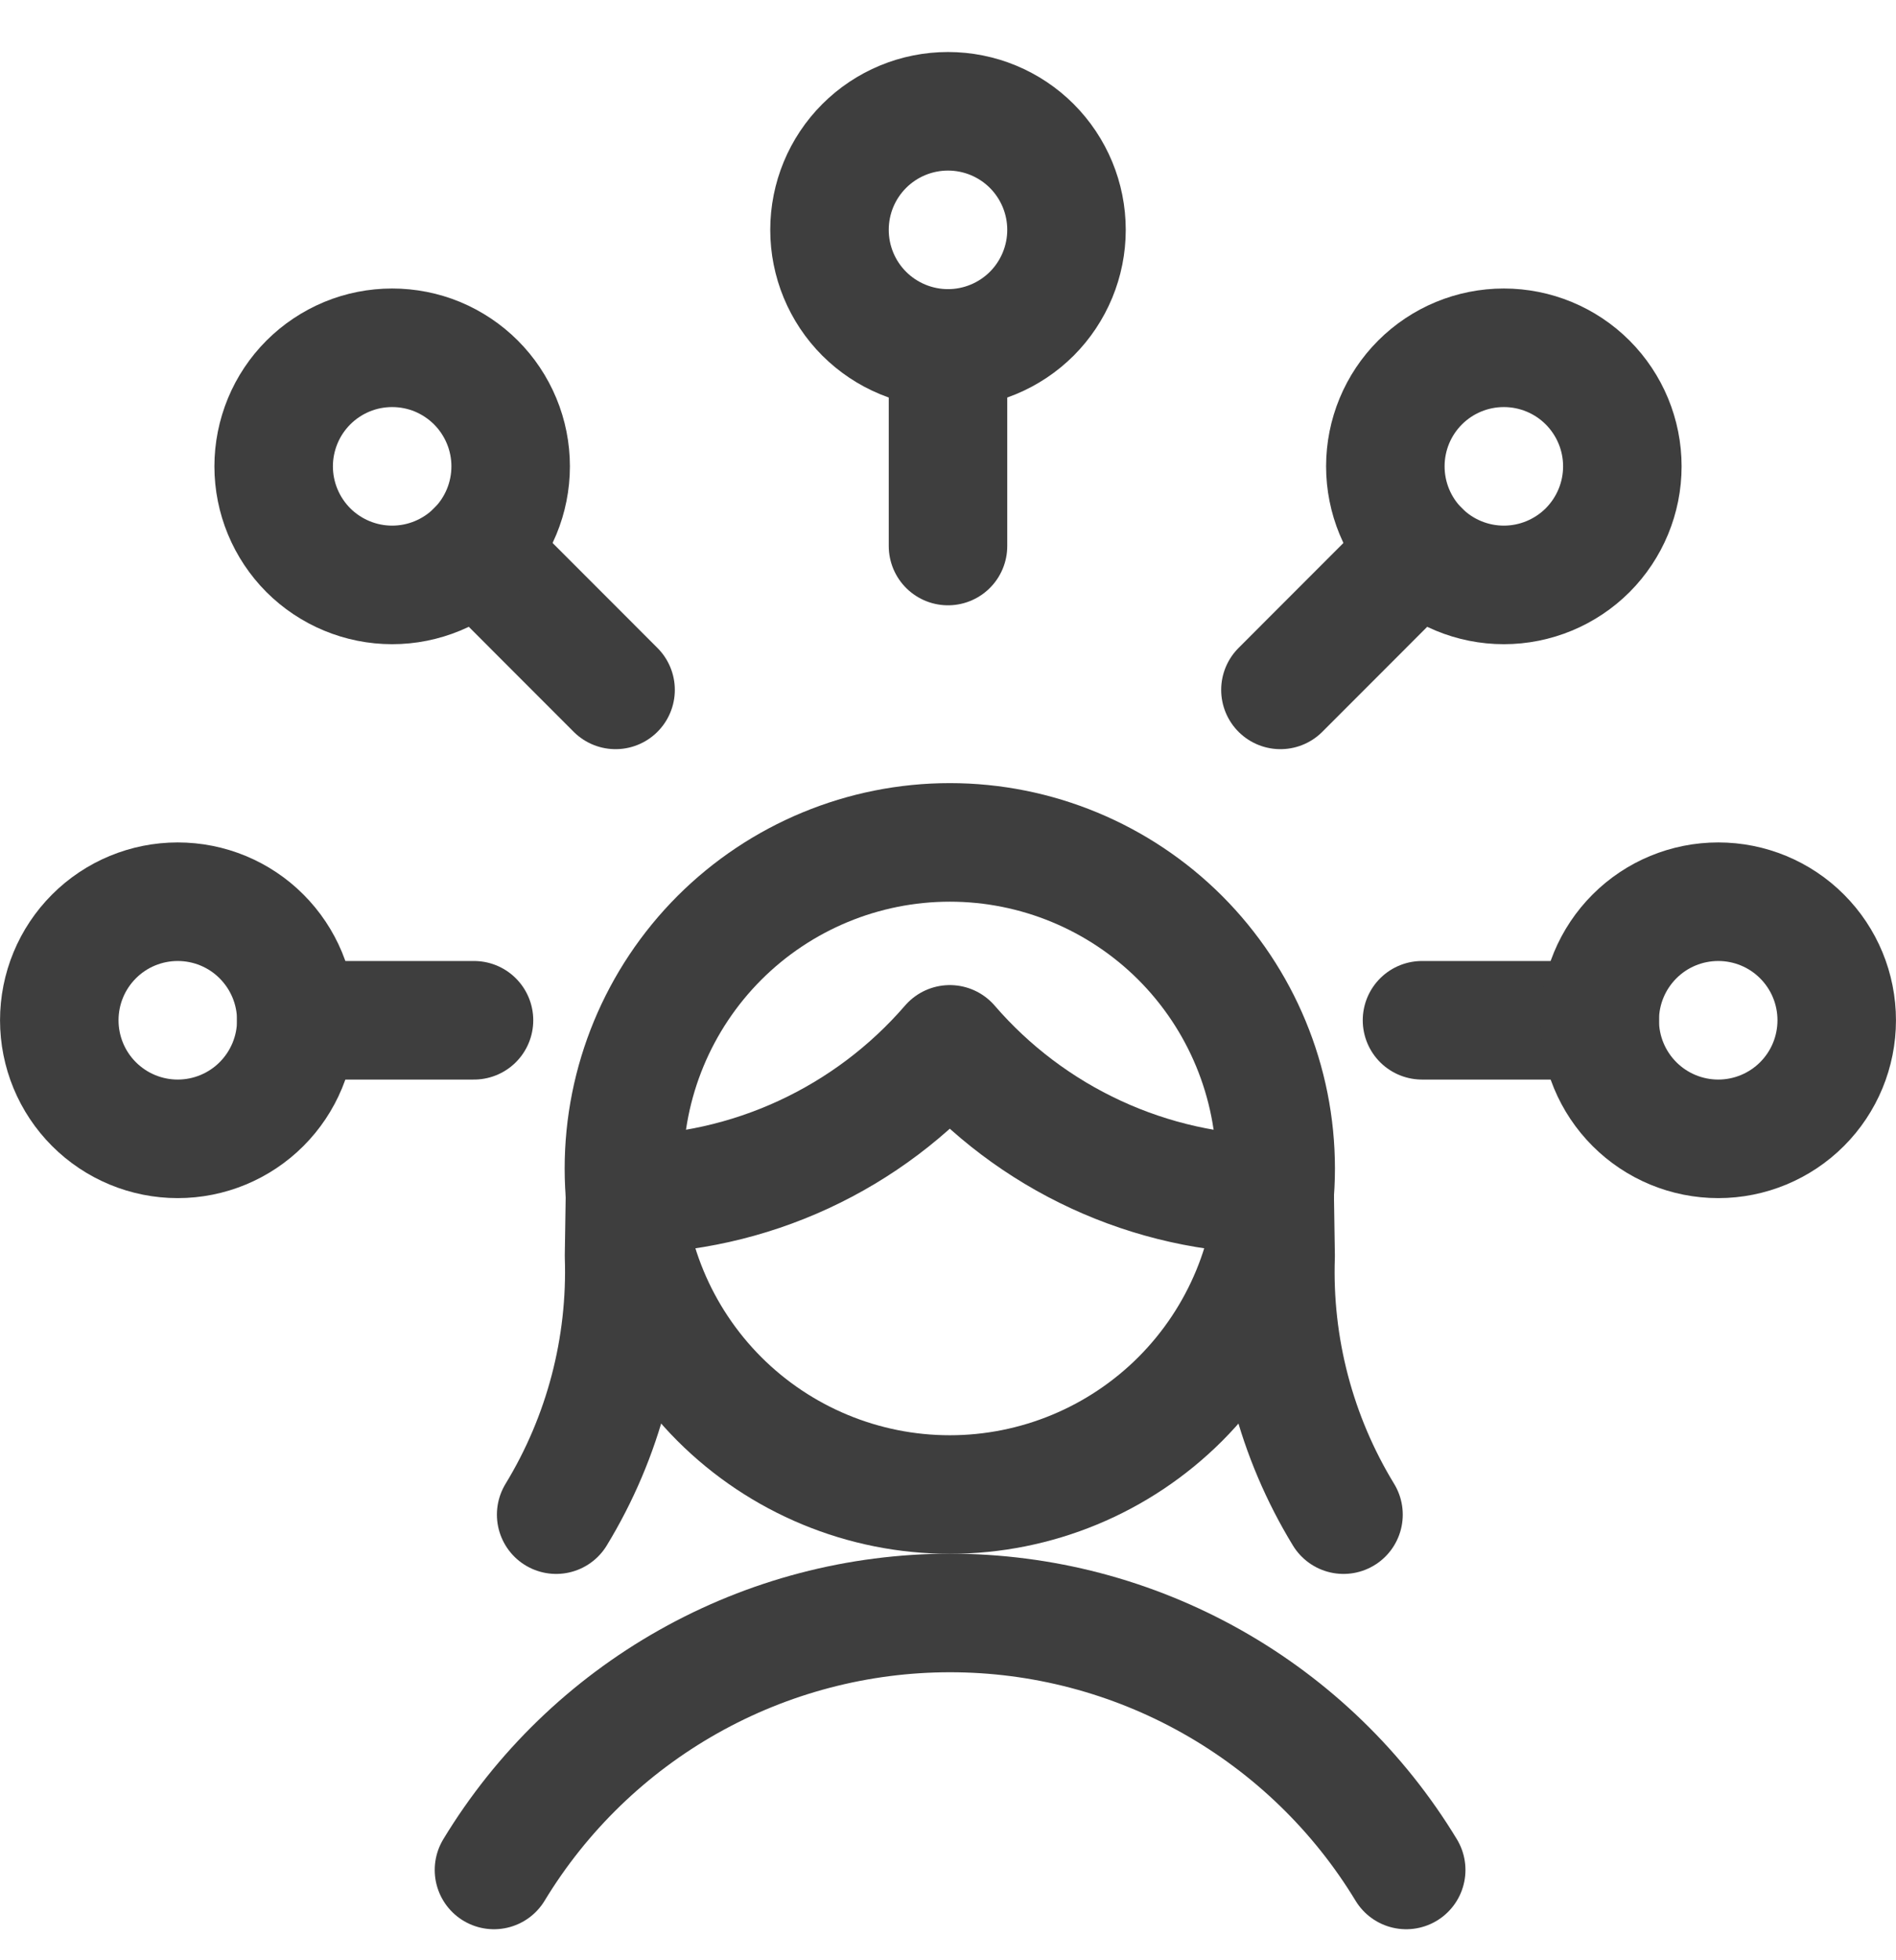 <svg width="30" height="31" viewBox="0 0 30 31" fill="none" xmlns="http://www.w3.org/2000/svg">
<g clip-path="url(#clip0_1038_2731)">
<path d="M15 5.51V8.635" stroke="#3E3E3E" stroke-width="1.875" stroke-linecap="round" stroke-linejoin="round"/>
<path d="M13.125 3.635C13.125 4.132 13.322 4.609 13.674 4.961C14.026 5.312 14.503 5.51 15 5.51C15.497 5.51 15.974 5.312 16.326 4.961C16.677 4.609 16.875 4.132 16.875 3.635C16.875 3.137 16.677 2.661 16.326 2.309C15.974 1.957 15.497 1.76 15 1.76C14.503 1.76 14.026 1.957 13.674 2.309C13.322 2.661 13.125 3.137 13.125 3.635Z" stroke="#3E3E3E" stroke-width="1.875" stroke-linecap="round" stroke-linejoin="round"/>
<path d="M25.312 16.135H22.5" stroke="#3E3E3E" stroke-width="1.875" stroke-linecap="round" stroke-linejoin="round"/>
<path d="M25.312 16.135C25.312 16.632 25.51 17.109 25.862 17.461C26.213 17.812 26.69 18.01 27.188 18.01C27.685 18.01 28.162 17.812 28.513 17.461C28.865 17.109 29.062 16.632 29.062 16.135C29.062 15.637 28.865 15.161 28.513 14.809C28.162 14.457 27.685 14.26 27.188 14.26C26.69 14.26 26.213 14.457 25.862 14.809C25.51 15.161 25.312 15.637 25.312 16.135Z" stroke="#3E3E3E" stroke-width="1.875" stroke-linecap="round" stroke-linejoin="round"/>
<path d="M22.469 8.7L20.26 10.91" stroke="#3E3E3E" stroke-width="1.875" stroke-linecap="round" stroke-linejoin="round"/>
<path d="M21.92 7.375C21.92 7.872 22.117 8.349 22.469 8.701C22.821 9.052 23.297 9.25 23.795 9.25C24.292 9.25 24.769 9.052 25.121 8.701C25.472 8.349 25.67 7.872 25.67 7.375C25.67 6.877 25.472 6.401 25.121 6.049C24.769 5.697 24.292 5.5 23.795 5.5C23.297 5.5 22.821 5.697 22.469 6.049C22.117 6.401 21.92 6.877 21.92 7.375Z" stroke="#3E3E3E" stroke-width="1.875" stroke-linecap="round" stroke-linejoin="round"/>
<path d="M4.688 16.135H7.5" stroke="#3E3E3E" stroke-width="1.875" stroke-linecap="round" stroke-linejoin="round"/>
<path d="M0.938 16.135C0.938 16.632 1.135 17.109 1.487 17.461C1.838 17.812 2.315 18.01 2.812 18.01C3.31 18.01 3.787 17.812 4.138 17.461C4.49 17.109 4.688 16.632 4.688 16.135C4.688 15.637 4.49 15.161 4.138 14.809C3.787 14.457 3.31 14.26 2.812 14.26C2.315 14.26 1.838 14.457 1.487 14.809C1.135 15.161 0.938 15.637 0.938 16.135Z" stroke="#3E3E3E" stroke-width="1.875" stroke-linecap="round" stroke-linejoin="round"/>
<path d="M7.531 8.7L9.74 10.91" stroke="#3E3E3E" stroke-width="1.875" stroke-linecap="round" stroke-linejoin="round"/>
<path d="M4.33 7.375C4.33 7.872 4.528 8.349 4.879 8.701C5.231 9.052 5.708 9.25 6.205 9.25C6.702 9.25 7.179 9.052 7.531 8.701C7.883 8.349 8.08 7.872 8.08 7.375C8.08 7.129 8.032 6.885 7.937 6.657C7.843 6.43 7.705 6.223 7.531 6.049C7.357 5.875 7.15 5.737 6.923 5.642C6.695 5.548 6.451 5.5 6.205 5.5C5.959 5.5 5.715 5.548 5.488 5.642C5.26 5.737 5.053 5.875 4.879 6.049C4.705 6.223 4.567 6.43 4.473 6.657C4.379 6.885 4.33 7.129 4.33 7.375Z" stroke="#3E3E3E" stroke-width="1.875" stroke-linecap="round" stroke-linejoin="round"/>
<path d="M22.25 29.572C21.498 28.332 20.438 27.306 19.174 26.594C17.91 25.882 16.484 25.508 15.033 25.508C13.582 25.508 12.156 25.882 10.892 26.594C9.628 27.306 8.568 28.332 7.816 29.572" stroke="#3E3E3E" stroke-width="1.875" stroke-linecap="round" stroke-linejoin="round"/>
<path d="M9.889 18.891L9.874 19.862C9.922 21.302 9.549 22.724 8.8 23.953" stroke="#3E3E3E" stroke-width="1.875" stroke-linecap="round" stroke-linejoin="round"/>
<path d="M20.169 18.891L20.184 19.862C20.135 21.302 20.508 22.724 21.258 23.953" stroke="#3E3E3E" stroke-width="1.875" stroke-linecap="round" stroke-linejoin="round"/>
<path d="M9.889 18.891C10.865 18.884 11.829 18.669 12.715 18.259C13.602 17.849 14.39 17.255 15.029 16.516C15.667 17.255 16.456 17.85 17.342 18.259C18.228 18.669 19.192 18.884 20.169 18.891" stroke="#3E3E3E" stroke-width="1.875" stroke-linecap="round" stroke-linejoin="round"/>
<path d="M9.872 18.479C9.872 19.846 10.416 21.157 11.383 22.125C12.35 23.091 13.661 23.635 15.029 23.635C16.396 23.635 17.708 23.091 18.675 22.125C19.642 21.157 20.185 19.846 20.185 18.479C20.185 17.111 19.642 15.8 18.675 14.832C17.708 13.866 16.396 13.322 15.029 13.322C13.661 13.322 12.35 13.866 11.383 14.832C10.416 15.8 9.872 17.111 9.872 18.479Z" stroke="#3E3E3E" stroke-width="1.875" stroke-linecap="round" stroke-linejoin="round"/>
</g>
<defs>
<clipPath id="clip0_1038_2731">
<rect width="30" height="30" fill="white" transform="translate(0 0.666)"/>
</clipPath>
</defs>
</svg>
